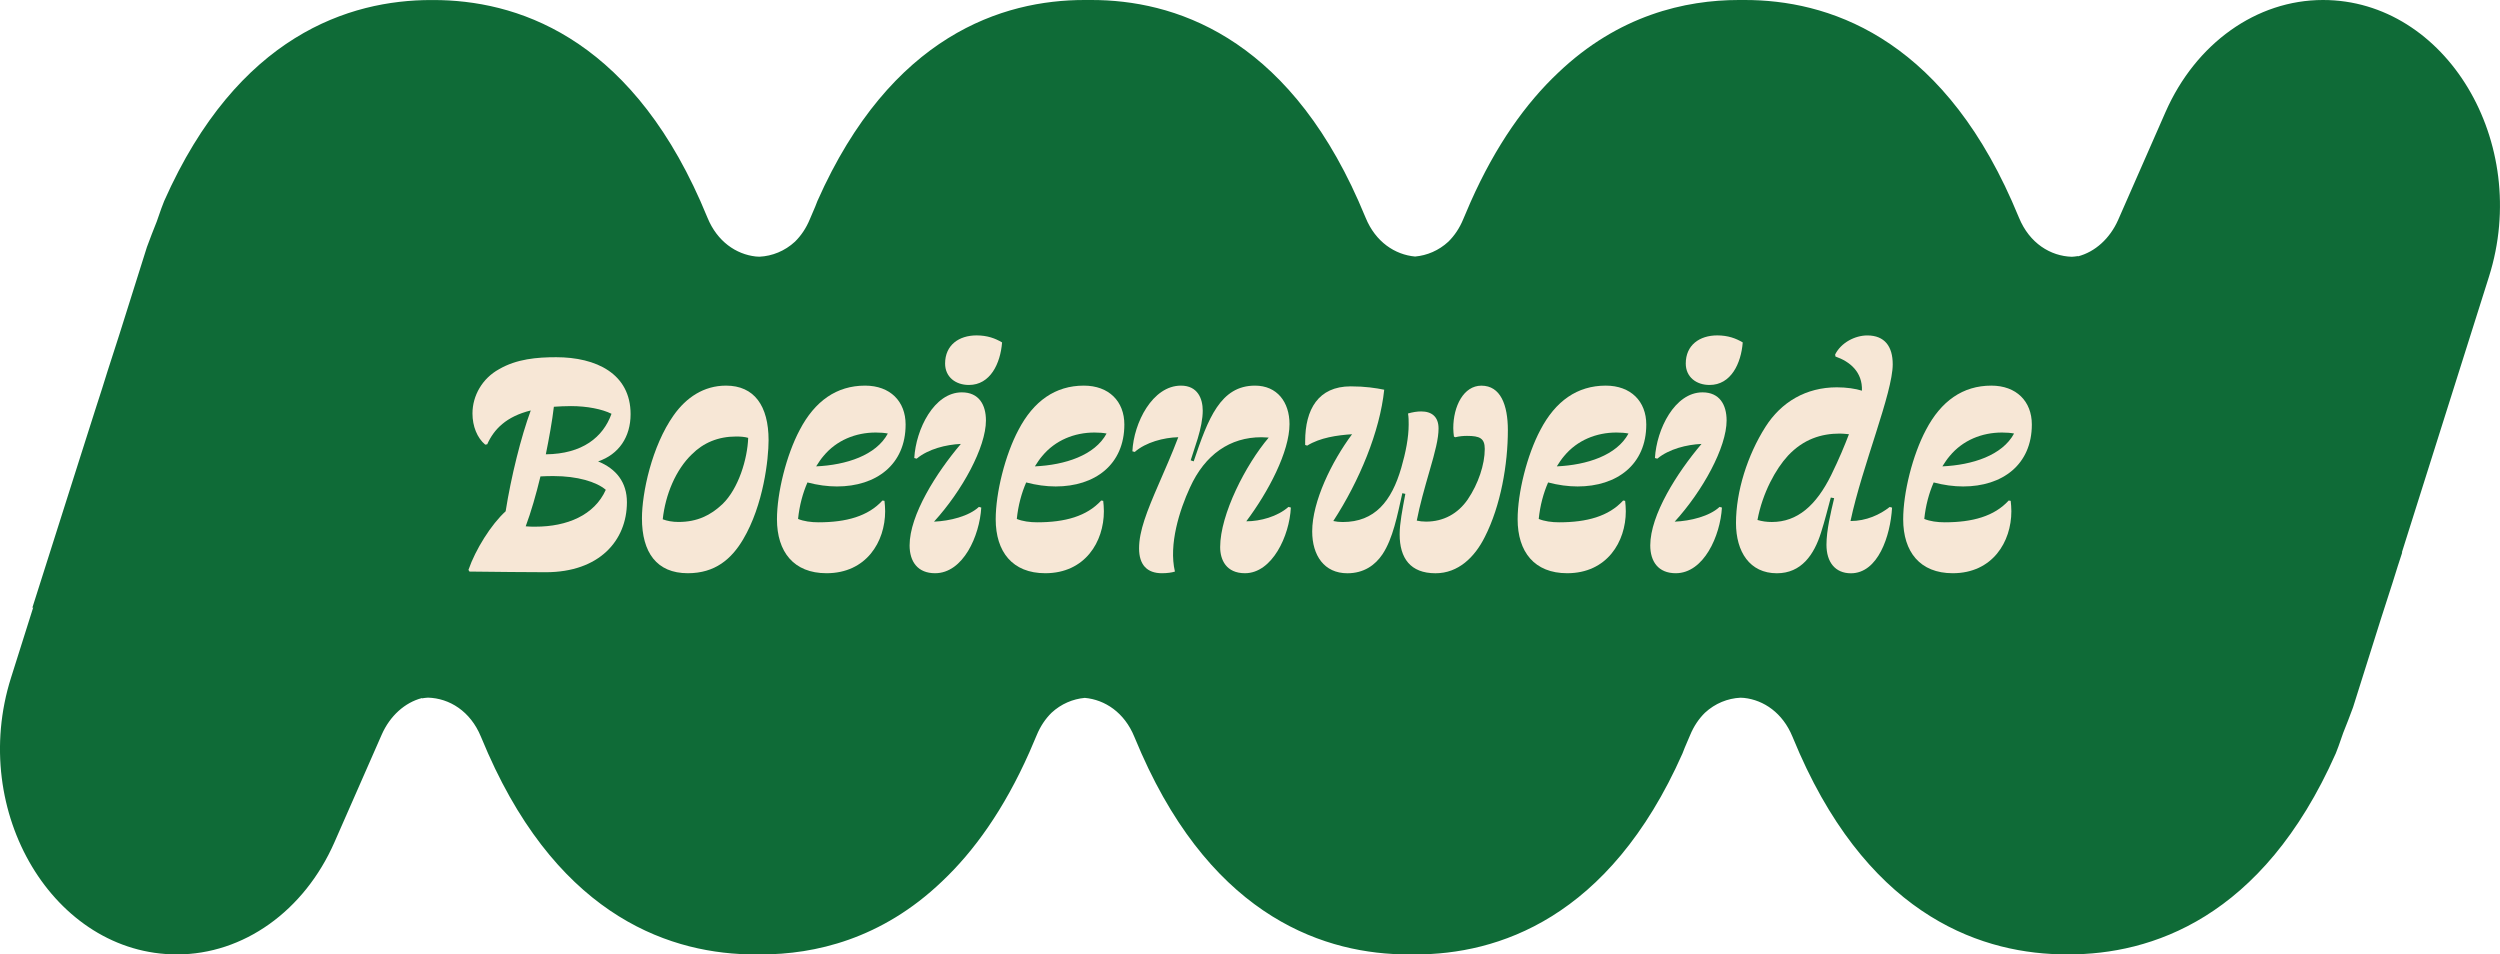 <svg xmlns="http://www.w3.org/2000/svg" xmlns:xlink="http://www.w3.org/1999/xlink" id="Layer_1" x="0px" y="0px" viewBox="0 0 721.75 275.54" xml:space="preserve"><g>	<path fill="#0F6B37" d="M670.64,0L670.64,0c-19.18,0-36.73,12.5-45.46,32.36l-13.65,31.08c-2.39,5.44-6.71,9.3-11.63,10.57v-0.08  c-0.58,0.09-1.16,0.17-1.74,0.2c-6.16-0.17-12.24-3.9-15.26-11.24c-0.68-1.65-1.37-3.27-2.08-4.86C559.56,10.07,527.18,0,503.75,0  c-0.04,0-0.08,0-0.12,0s-0.07,0-0.11,0c-0.02,0-0.04,0-0.07,0c-0.01,0-0.01,0-0.02,0s-0.03,0-0.04,0c-0.05,0-0.1,0-0.15,0  c-0.05,0-0.1,0-0.15,0c-0.07,0-0.14,0-0.21,0c-0.08,0-0.15,0-0.23,0c-0.05,0-0.1,0-0.15,0c-0.05,0-0.1,0-0.15,0  c-0.01,0-0.03,0-0.04,0c-0.01,0-0.02,0-0.03,0c-0.04,0-0.08,0-0.11,0c-0.01,0-0.03,0-0.04,0c-0.05,0-0.09,0-0.14,0  c-15.43,0-34.75,4.37-52.21,21.06c-9.2,8.68-17.89,20.74-25.26,37.35c-0.71,1.59-1.4,3.22-2.08,4.86c-1.08,2.63-2.56,4.79-4.3,6.5  c-2.77,2.56-6.15,3.98-9.6,4.29c-5.81-0.52-11.42-4.22-14.27-11.17c-0.68-1.65-1.37-3.27-2.08-4.86C370.93,10.07,338.55,0,315.12,0  c-0.04,0-0.08,0-0.12,0s-0.07,0-0.11,0c-0.02,0-0.04,0-0.07,0c-0.01,0-0.01,0-0.02,0s-0.03,0-0.04,0c-0.05,0-0.1,0-0.15,0  c-0.05,0-0.1,0-0.15,0c-0.07,0-0.14,0-0.21,0c-0.08,0-0.15,0-0.23,0c-0.03,0-0.06,0-0.1,0c-0.06,0-0.13,0-0.19,0l0,0l0,0  c-0.01,0-0.03,0-0.04,0c-0.01,0-0.02,0-0.03,0c-0.03,0-0.06,0-0.1,0c-0.03,0-0.06,0-0.09,0c-0.02,0-0.03,0-0.05,0  c-0.01,0-0.02,0-0.03,0s-0.02,0-0.03,0l0,0l0,0c-0.06,0-0.12,0-0.18,0c0,0,0,0-0.01,0c-0.04,0-0.08,0-0.11,0  c-23.43,0-55.81,10.07-77.07,58.03c-0.14,0.31-0.35,0.85-0.62,1.59c-0.52,1.21-1.05,2.41-1.56,3.65c-1.08,2.63-2.56,4.79-4.3,6.5  c-2.95,2.72-6.58,4.16-10.25,4.34c-0.35,0-0.7-0.02-1.06-0.06c-5.69-0.63-11.13-4.34-13.93-11.15c-0.68-1.65-1.37-3.27-2.07-4.86  c-21.26-47.96-53.64-58.03-77.07-58.03c-0.04,0-0.07,0-0.11,0c-0.05,0-0.1,0-0.15,0c-0.01,0-0.03,0-0.04,0s-0.02,0-0.03,0  s-0.02,0-0.03,0s-0.03,0-0.04,0c-0.05,0-0.1,0-0.15,0c-0.04,0-0.07,0-0.11,0c-23.43,0-55.81,10.07-77.07,58.03  c-0.34,0.76-1.11,2.91-2.15,5.94c-0.97,2.4-1.91,4.85-2.83,7.34l-8.01,25.42c-2.65,8.16-4.7,14.59-4.93,15.44  c-0.02-0.09-10.66,33.42-20.15,63.31c0.09-0.05,0.18-0.1,0.27-0.15l-6.42,20.34c-12.25,38.75,12.41,79.86,47.91,79.86l0,0  c19.17,0,36.73-12.5,45.46-32.36l13.65-31.08c2.39-5.44,6.71-9.3,11.63-10.57v0.08c0.58-0.09,1.16-0.17,1.74-0.2  c6.16,0.17,12.24,3.9,15.26,11.24c0.68,1.65,1.37,3.27,2.08,4.86c21.26,47.96,53.64,58.03,77.07,58.03c0.04,0,0.08,0,0.12,0  s0.07,0,0.11,0c0.02,0,0.04,0,0.07,0c0.01,0,0.01,0,0.02,0c0.01,0,0.03,0,0.04,0c0.05,0,0.1,0,0.15,0s0.1,0,0.15,0  c0.07,0,0.14,0,0.21,0c0.08,0,0.15,0,0.23,0c0.05,0,0.1,0,0.15,0s0.1,0,0.15,0c0.01,0,0.03,0,0.04,0s0.02,0,0.03,0  c0.04,0,0.08,0,0.11,0c0.01,0,0.03,0,0.04,0c0.05,0,0.09,0,0.14,0c15.43,0,34.75-4.37,52.21-21.06  c9.2-8.68,17.89-20.74,25.26-37.35c0.71-1.59,1.4-3.22,2.08-4.86c1.08-2.63,2.56-4.79,4.3-6.5c2.77-2.56,6.15-3.98,9.6-4.29  c5.81,0.52,11.42,4.22,14.27,11.17c0.68,1.65,1.37,3.27,2.08,4.86c21.26,47.96,53.64,58.03,77.07,58.03c0.04,0,0.08,0,0.12,0  s0.07,0,0.11,0c0.02,0,0.04,0,0.07,0c0.01,0,0.01,0,0.02,0s0.03,0,0.04,0c0.05,0,0.1,0,0.15,0c0.05,0,0.1,0,0.15,0  c0.07,0,0.14,0,0.21,0c0.08,0,0.15,0,0.23,0c0.03,0,0.06,0,0.1,0c0.06,0,0.13,0,0.19,0l0,0l0,0c0.01,0,0.03,0,0.04,0  c0.01,0,0.02,0,0.03,0c0.03,0,0.06,0,0.1,0c0.03,0,0.06,0,0.09,0c0.02,0,0.03,0,0.05,0c0.01,0,0.02,0,0.03,0s0.02,0,0.03,0l0,0l0,0  c0.06,0,0.12,0,0.18,0c0,0,0,0,0.01,0c0.04,0,0.08,0,0.11,0c23.43,0,55.81-10.07,77.07-58.03c0.14-0.31,0.35-0.85,0.62-1.59  c0.52-1.21,1.05-2.41,1.56-3.65c1.08-2.63,2.56-4.79,4.3-6.5c2.95-2.72,6.58-4.16,10.26-4.34c0.35,0,0.7,0.02,1.06,0.06  c5.69,0.63,11.13,4.34,13.93,11.15c0.68,1.65,1.37,3.27,2.07,4.86c21.26,47.96,53.64,58.03,77.07,58.03c0.04,0,0.07,0,0.11,0  c0.05,0,0.1,0,0.15,0c0.01,0,0.03,0,0.04,0c0.01,0,0.02,0,0.03,0s0.02,0,0.03,0s0.03,0,0.04,0c0.05,0,0.1,0,0.15,0  c0.04,0,0.07,0,0.11,0c23.43,0,55.81-10.07,77.07-58.03c0.34-0.76,1.11-2.91,2.15-5.94c0.97-2.4,1.91-4.85,2.83-7.34l8.01-25.42  c2.65-8.16,4.7-14.59,4.93-15.43c0.01,0.02,0.46-1.37,1.25-3.84c-0.03-0.02-0.05-0.04-0.08-0.07l1.8-5.71l23.34-73.88  C730.81,41.11,706.15,0,670.64,0z"></path>	<g>		<g>			<path fill="#F7E7D6" d="M157.58,165.2c-6.09,0-13.64-0.1-22.05-0.19l-0.29-0.48c2.03-5.9,6.58-13.15,10.74-16.92    c1.55-9.86,4.45-21.57,7.25-29.11c-7.06,1.74-10.64,5.42-12.57,9.77l-0.58,0.1c-2.32-1.93-3.68-5.32-3.68-8.99    c0-5.22,2.9-10.16,7.64-12.77c5.13-3,11.03-3.48,16.54-3.48c11.51,0,21.47,4.74,21.47,16.44c0,6.58-3.39,11.61-9.38,13.64    c5.22,2.13,8.32,6,8.32,11.8C180.98,156.02,173.05,165.2,157.58,165.2z M156.03,137.54c-1.26,5.22-2.71,10.25-4.26,14.41    c0.87,0.1,1.84,0.1,2.81,0.1c9.09,0,17.02-3.29,20.31-10.64c-2.71-2.32-8.22-3.97-15.09-3.97    C158.64,137.45,157.38,137.45,156.03,137.54z M159.9,117.43c-0.48,4.16-1.35,8.9-2.32,13.73c10.54-0.1,16.54-4.93,18.96-11.7    c-2.71-1.35-7.06-2.22-11.7-2.22C163.09,117.24,161.45,117.33,159.9,117.43z"></path>			<path fill="#F7E7D6" d="M185.33,149.63c0-7.25,2.81-20.79,9.19-29.79c3.58-5.03,8.61-8.51,15.09-8.51    c8.12,0,12.28,5.8,12.28,15.76c0,5.42-1.45,18.67-7.35,28.63c-3.39,5.71-8.12,9.77-15.96,9.77    C189.59,165.49,185.33,159.5,185.33,149.63z M191.33,149.92c1.26,0.48,2.8,0.77,4.55,0.77c5.42,0,9.28-1.93,12.67-5.13    c4.64-4.45,7.25-13.06,7.45-19.15c-0.97-0.29-2.13-0.39-3.48-0.39c-5.22,0-9.48,1.84-12.77,5.13    C195.1,135.61,192.1,142.77,191.33,149.92z"></path>			<path fill="#F7E7D6" d="M224.31,149.92c0-7.64,2.71-18.57,6.58-25.82c4.35-8.32,10.64-12.77,18.86-12.77    c7.25,0,11.7,4.55,11.7,11.22c0,11.61-8.51,17.89-19.83,17.89c-2.71,0-5.61-0.39-8.51-1.16c-1.35,3.09-2.32,6.67-2.71,10.54    c1.64,0.68,3.77,0.97,5.9,0.97c8.03,0,14.31-1.74,18.47-6.29l0.58,0.1c0.1,0.97,0.19,1.93,0.19,3c0,8.8-5.42,17.89-16.93,17.89    C229.14,165.49,224.31,159.3,224.31,149.92z M235.62,134.64c8.7-0.39,17.31-3.19,20.7-9.48c-0.97-0.19-2.03-0.29-3.48-0.29    c-5.8,0-11.32,2.22-15.09,6.77C236.98,132.52,236.3,133.58,235.62,134.64z"></path>			<path fill="#F7E7D6" d="M269.95,165.49c-5.03,0-7.35-3.38-7.35-8.03c0-8.8,7.74-20.99,14.8-29.3c-4.26,0.19-9.38,1.45-12.77,4.26    l-0.68-0.19c0.48-8.32,5.71-18.96,13.73-18.96c4.93,0,6.96,3.58,6.96,8.12c0,7.74-6.87,20.31-14.99,29.21    c4.55-0.19,10.06-1.55,12.96-4.26l0.68,0.19C282.82,154.66,278.08,165.49,269.95,165.49z M281.95,96.83    c3.09,0,5.42,0.87,7.35,2.03c-0.48,6.09-3.39,12.28-9.58,12.28c-3.87,0-6.87-2.32-6.87-6.19    C272.86,99.63,276.82,96.83,281.95,96.83z"></path>			<path fill="#F7E7D6" d="M287.46,149.92c0-7.64,2.71-18.57,6.58-25.82c4.35-8.32,10.64-12.77,18.86-12.77    c7.25,0,11.7,4.55,11.7,11.22c0,11.61-8.51,17.89-19.83,17.89c-2.71,0-5.61-0.39-8.51-1.16c-1.35,3.09-2.32,6.67-2.71,10.54    c1.64,0.68,3.77,0.97,5.9,0.97c8.03,0,14.31-1.74,18.47-6.29l0.58,0.1c0.1,0.97,0.19,1.93,0.19,3c0,8.8-5.42,17.89-16.93,17.89    C292.3,165.49,287.46,159.3,287.46,149.92z M298.77,134.64c8.7-0.39,17.31-3.19,20.7-9.48c-0.97-0.19-2.03-0.29-3.48-0.29    c-5.8,0-11.32,2.22-15.09,6.77C300.13,132.52,299.45,133.58,298.77,134.64z"></path>			<path fill="#F7E7D6" d="M366.28,126.33c-0.68,0-1.35-0.1-2.13-0.1c-8.99,0-16.25,4.93-20.6,14.51c-3,6.48-6.19,16.44-4.35,24.27    c-0.87,0.29-2.22,0.48-3.77,0.48c-4.26,0-6.58-2.42-6.58-7.16c0-5.03,2.22-10.64,5.71-18.67c1.74-4.06,3.67-8.32,5.61-13.44    c-4.16,0.1-9.38,1.45-12.57,4.26l-0.68-0.19c0.39-8.22,5.8-18.96,14.02-18.96c4.84,0,6.29,3.77,6.29,7.25    c0,2.32-0.58,5.13-1.45,8.03c-0.58,1.84-1.26,3.97-2.03,6.29l0.87,0.29c4.16-12.38,7.74-21.86,17.7-21.86    c6.38,0,9.96,4.74,9.96,11.12c0,7.93-6.09,19.54-12.48,28.05c4.06,0,8.99-1.35,12.19-4.16l0.68,0.19    c-0.39,8.22-5.42,18.96-13.25,18.96c-5.42,0-7.16-3.87-7.16-7.54C352.26,148.47,359.7,134.06,366.28,126.33z"></path>			<path fill="#F7E7D6" d="M410.28,118.78c3.09,0,5.03,1.55,5.03,4.93c0,2.9-0.97,6.67-2.61,12.28c-1.45,5.03-2.8,9.77-3.68,14.31    c0.87,0.19,1.64,0.29,2.71,0.29c5.03,0,9.19-2.32,11.99-6.38c3.09-4.55,4.93-10.15,4.93-14.6c0-3.09-1.45-3.77-5.13-3.77    c-1.06,0-2.22,0.1-3.38,0.39l-0.39-0.19c-0.1-0.77-0.19-1.64-0.19-2.42c0-6.38,3-12.28,8.12-12.28c5.51,0,7.64,5.51,7.64,12.86    c0,9.77-2.03,21.76-6.67,30.85c-2.9,5.8-7.64,10.45-14.22,10.45c-7.25,0-10.35-4.35-10.35-11.22c0-3.19,0.77-7.06,1.64-11.7    l-0.87-0.19c-1.45,6.48-2.71,13.06-5.71,17.6c-2.13,3.19-5.42,5.51-10.16,5.51c-6.67,0-10.15-5.13-10.15-12.09    c0-8.61,5.61-20.12,11.51-28.05c-4.35,0.29-9.19,0.97-12.96,3.29l-0.58-0.19v-1.06c0-9.19,3.77-15.86,13.15-15.86    c4.16,0,7.25,0.48,9.67,0.97c-1.26,12.09-7.16,26.31-14.7,37.91c0.87,0.19,1.74,0.29,2.71,0.29c9.28,0,14.12-6,16.92-15.67    c1.26-4.35,2.13-8.7,2.13-12.48c0-1.06,0-2.13-0.19-3.19C407.87,118.98,409.12,118.78,410.28,118.78z"></path>			<path fill="#F7E7D6" d="M438.14,149.92c0-7.64,2.71-18.57,6.58-25.82c4.35-8.32,10.64-12.77,18.86-12.77    c7.25,0,11.7,4.55,11.7,11.22c0,11.61-8.51,17.89-19.83,17.89c-2.71,0-5.61-0.39-8.51-1.16c-1.35,3.09-2.32,6.67-2.71,10.54    c1.64,0.68,3.77,0.97,5.9,0.97c8.03,0,14.31-1.74,18.47-6.29l0.58,0.1c0.1,0.97,0.19,1.93,0.19,3c0,8.8-5.42,17.89-16.93,17.89    C442.97,165.49,438.14,159.3,438.14,149.92z M449.45,134.64c8.7-0.39,17.31-3.19,20.7-9.48c-0.97-0.19-2.03-0.29-3.48-0.29    c-5.8,0-11.32,2.22-15.09,6.77C450.81,132.52,450.13,133.58,449.45,134.64z"></path>			<path fill="#F7E7D6" d="M483.78,165.49c-5.03,0-7.35-3.38-7.35-8.03c0-8.8,7.74-20.99,14.8-29.3c-4.26,0.19-9.38,1.45-12.77,4.26    l-0.68-0.19c0.48-8.32,5.71-18.96,13.73-18.96c4.93,0,6.96,3.58,6.96,8.12c0,7.74-6.87,20.31-14.99,29.21    c4.55-0.19,10.06-1.55,12.96-4.26l0.68,0.19C496.65,154.66,491.91,165.49,483.78,165.49z M495.78,96.83    c3.09,0,5.42,0.87,7.35,2.03c-0.48,6.09-3.39,12.28-9.58,12.28c-3.87,0-6.87-2.32-6.87-6.19    C486.68,99.63,490.65,96.83,495.78,96.83z"></path>			<path fill="#F7E7D6" d="M527.3,157.27c0-4.16,1.26-9.38,2.22-13.44l-0.97-0.19c-0.97,3.58-1.64,6.38-2.8,10.06    c-2.03,6.48-5.71,11.8-12.77,11.8c-7.83,0-11.8-6.19-11.8-14.51c0-9.09,3.29-19.54,8.51-27.76c4.55-7.16,11.7-11.41,20.6-11.41    c2.8,0,5.42,0.39,7.25,0.97c0.19-5.42-3.48-8.41-7.64-9.86l-0.1-0.58c1.74-3.48,5.8-5.51,9.28-5.51c5.03,0,7.35,3.19,7.35,8.32    c0,8.32-8.8,29.3-12.19,45.26c4.55,0,8.51-1.84,11.32-4.06l0.68,0.19c-0.48,8.22-4.06,18.96-11.9,18.96    C529.82,165.49,527.3,162.3,527.3,157.27z M507.38,150.12c1.35,0.39,2.61,0.58,4.16,0.58c7.35,0,12.77-4.74,17.12-13.54    c2.32-4.74,3.87-8.51,5.13-11.8c-0.97-0.1-1.93-0.19-2.61-0.19c-5.42,0-10.54,1.64-14.99,6.38    C512.7,135.32,508.83,142.28,507.38,150.12z"></path>			<path fill="#F7E7D6" d="M549.45,149.92c0-7.64,2.71-18.57,6.58-25.82c4.35-8.32,10.64-12.77,18.86-12.77    c7.25,0,11.7,4.55,11.7,11.22c0,11.61-8.51,17.89-19.83,17.89c-2.71,0-5.61-0.39-8.51-1.16c-1.35,3.09-2.32,6.67-2.71,10.54    c1.64,0.68,3.77,0.97,5.9,0.97c8.03,0,14.31-1.74,18.47-6.29l0.58,0.1c0.1,0.97,0.19,1.93,0.19,3c0,8.8-5.42,17.89-16.93,17.89    C554.29,165.49,549.45,159.3,549.45,149.92z M560.76,134.64c8.7-0.39,17.31-3.19,20.7-9.48c-0.97-0.19-2.03-0.29-3.48-0.29    c-5.8,0-11.32,2.22-15.09,6.77C562.12,132.52,561.44,133.58,560.76,134.64z"></path>		</g>	</g></g></svg>